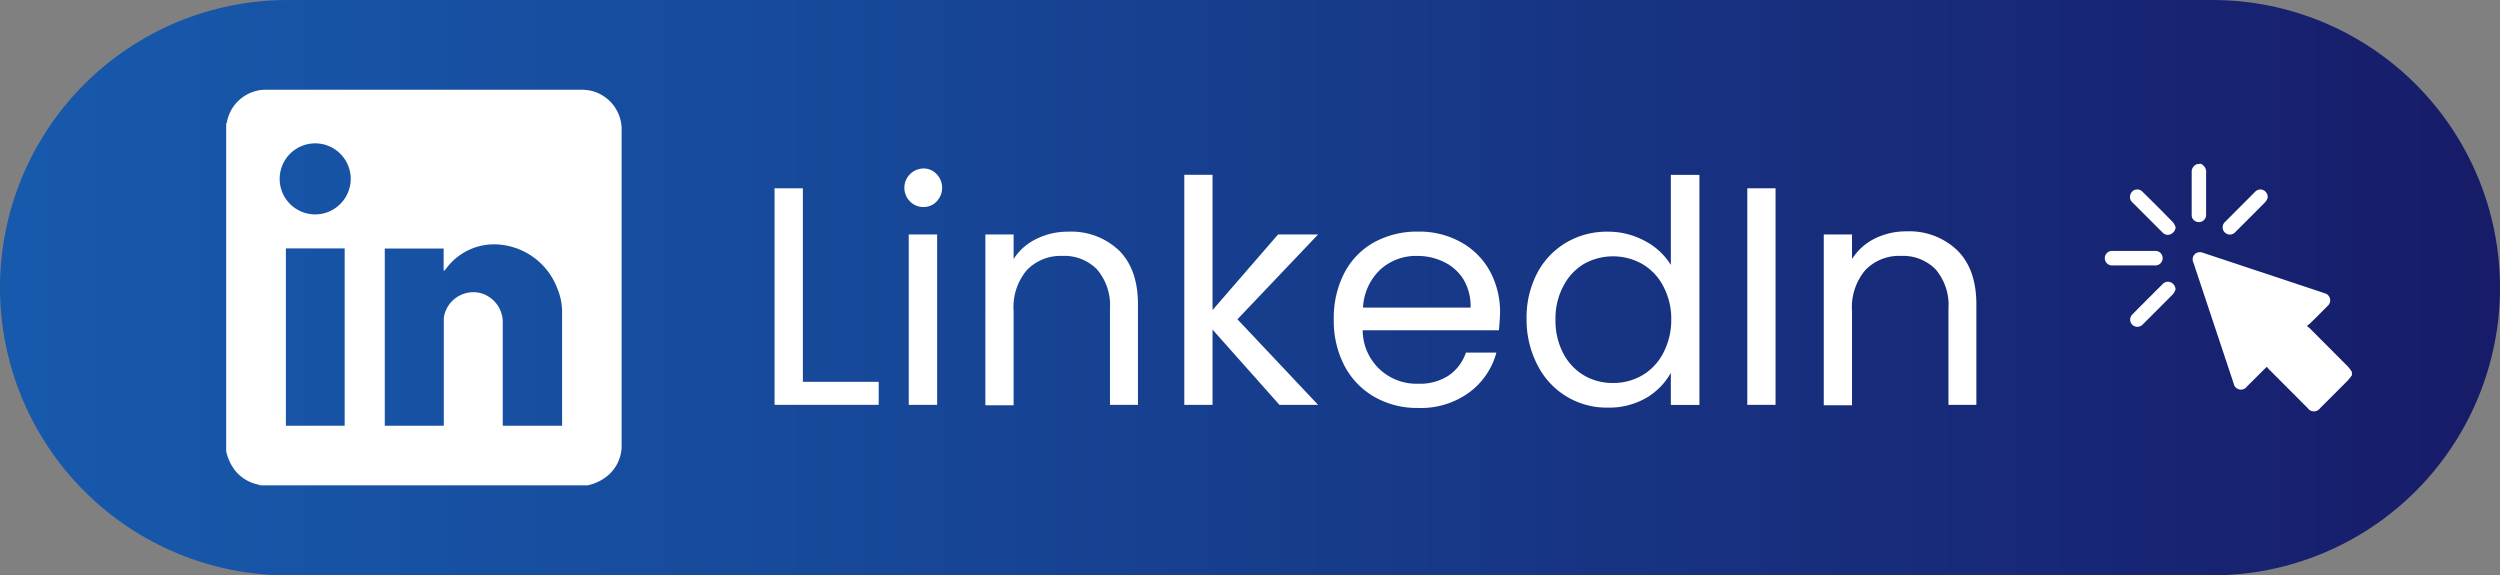 <svg xmlns="http://www.w3.org/2000/svg" xmlns:xlink="http://www.w3.org/1999/xlink" viewBox="0 0 305.37 70.28"><rect x="0" y="0" width="305.37" height="70.28" fill="#808080" stroke="none"/><defs><style>.cls-1{fill:none;}.cls-2{clip-path:url(#clip-path);}.cls-3{fill:url(#linear-gradient);}.cls-4{fill:#fff;}.cls-5{opacity:0;}.cls-6{clip-path:url(#clip-path-2);}</style><clipPath id="clip-path"><path class="cls-1" d="M35.14,0a35.14,35.14,0,0,0,0,70.28H270.23a35.14,35.14,0,0,0,0-70.28Z"/></clipPath><linearGradient id="linear-gradient" x1="592.88" y1="197.84" x2="593.88" y2="197.84" gradientTransform="matrix(305.37, 0, 0, -305.37, -181044.56, 60447.63)" gradientUnits="userSpaceOnUse"><stop offset="0" stop-color="#1759ac"/><stop offset="0.3" stop-color="#174a9b"/><stop offset="0.89" stop-color="#172270"/><stop offset="1" stop-color="#171a67"/></linearGradient><clipPath id="clip-path-2"><rect class="cls-1" width="305.36" height="70.27"/></clipPath></defs><title>linkin</title><g id="Layer_2" data-name="Layer 2"><g id="Layer_1-2" data-name="Layer 1"><g class="cls-2"><rect class="cls-3" width="305.37" height="70.27"/></g><path class="cls-4" d="M287.29,45.82a7.84,7.84,0,0,1-.5.64q-1.69,1.71-3.4,3.4a.92.92,0,0,1-1.5,0l-4.77-4.78c-.08-.08-.14-.17-.23-.27a3.33,3.33,0,0,0-.26.24l-2.17,2.16a.9.9,0,0,1-1.62-.36l-4.92-14.78a.87.87,0,0,1,.69-1.26,1,1,0,0,1,.46.06l14.86,4.94a.9.9,0,0,1,.36,1.58c-.72.73-1.45,1.46-2.19,2.18a1.27,1.27,0,0,1-.27.18.5.5,0,0,0,0,.12c.08.06.18.12.26.19l4.71,4.72a5.16,5.16,0,0,1,.47.63Z"/><path class="cls-4" d="M268.81,20a1.11,1.11,0,0,1,.66,1.19c0,1.65,0,3.3,0,5a.88.88,0,0,1-1.2.88.83.83,0,0,1-.56-.79q0-2.69,0-5.37a1,1,0,0,1,.64-.86Z"/><path class="cls-4" d="M265.75,27.75a1,1,0,0,1-.5.8.85.85,0,0,1-.92,0,1.06,1.06,0,0,1-.2-.17l-3.63-3.63a.88.88,0,0,1-.27-1,.87.87,0,0,1,1.44-.36q1.92,1.88,3.79,3.8a2.27,2.27,0,0,1,.29.56"/><path class="cls-4" d="M265.75,35.33a2.14,2.14,0,0,1-.31.58q-1.86,1.89-3.75,3.76a.88.88,0,1,1-1.23-1.26c1.23-1.25,2.47-2.48,3.71-3.72a.89.89,0,0,1,1-.2,1,1,0,0,1,.57.84"/><path class="cls-4" d="M277,24.15a1.86,1.86,0,0,1-.29.52c-1.23,1.25-2.47,2.48-3.71,3.72a.88.88,0,1,1-1.25-1.25l3.71-3.72a.89.89,0,0,1,1-.2.94.94,0,0,1,.53.93"/><path class="cls-4" d="M260.58,32.42h-2.5a.89.89,0,1,1,0-1.77h5.1a.89.89,0,1,1,0,1.77h-2.56"/><path class="cls-4" d="M98.07,46.64h9.26v2.81H94.61V23h3.46Z"/><path class="cls-4" d="M111.13,24.58a2.36,2.36,0,0,1,1.67-4,2.15,2.15,0,0,1,1.61.69,2.42,2.42,0,0,1,0,3.34,2.18,2.18,0,0,1-1.61.68A2.28,2.28,0,0,1,111.13,24.58Zm3.34,4.06V49.45H111V28.64Z"/><path class="cls-4" d="M136.65,30.56q2.35,2.3,2.35,6.63V49.45h-3.42V37.68A6.73,6.73,0,0,0,134,32.91a5.58,5.58,0,0,0-4.26-1.65A5.71,5.71,0,0,0,125.42,33a7,7,0,0,0-1.61,5v11.5h-3.45V28.64h3.45v3a6.81,6.81,0,0,1,2.79-2.46,8.58,8.58,0,0,1,3.89-.88A8.45,8.45,0,0,1,136.65,30.56Z"/><path class="cls-4" d="M156.28,49.45l-8.17-9.19v9.19h-3.45V21.35h3.45V37.87l8-9.23H161L151.15,39,161,49.45Z"/><path class="cls-4" d="M183.09,40.34H166.45a6.55,6.55,0,0,0,6.76,6.53,6.42,6.42,0,0,0,3.74-1,5.52,5.52,0,0,0,2.11-2.8h3.72a8.9,8.9,0,0,1-3.34,4.88,10,10,0,0,1-6.23,1.88,10.45,10.45,0,0,1-5.29-1.33,9.38,9.38,0,0,1-3.67-3.77A11.82,11.82,0,0,1,162.92,39a11.91,11.91,0,0,1,1.29-5.66,9,9,0,0,1,3.63-3.74,10.84,10.84,0,0,1,5.37-1.31,10.41,10.41,0,0,1,5.24,1.29A9,9,0,0,1,182,33.14a10.52,10.52,0,0,1,1.23,5.11C183.2,38.91,183.16,39.6,183.09,40.34Zm-4.33-6.21A5.73,5.73,0,0,0,176.38,32a7.42,7.42,0,0,0-3.32-.74,6.43,6.43,0,0,0-4.46,1.67,6.83,6.83,0,0,0-2.11,4.64h13.14A6.39,6.39,0,0,0,178.76,34.13Z"/><path class="cls-4" d="M187.76,33.37a9.35,9.35,0,0,1,3.55-3.74,9.74,9.74,0,0,1,5.07-1.33,9.4,9.4,0,0,1,4.52,1.12,8.19,8.19,0,0,1,3.19,2.94v-11h3.49v28.1h-3.49V45.54a8.18,8.18,0,0,1-3,3.06,9.11,9.11,0,0,1-4.71,1.19,9.44,9.44,0,0,1-8.58-5.2A11.94,11.94,0,0,1,186.47,39,11.69,11.69,0,0,1,187.76,33.37Zm15.38,1.54a6.71,6.71,0,0,0-2.57-2.68,7.27,7.27,0,0,0-7.08,0A6.65,6.65,0,0,0,191,34.87,8.36,8.36,0,0,0,190,39a8.58,8.58,0,0,0,.95,4.16,6.7,6.7,0,0,0,2.54,2.7,6.86,6.86,0,0,0,3.53.92,7,7,0,0,0,3.55-.92,6.7,6.7,0,0,0,2.57-2.7,8.61,8.61,0,0,0,1-4.12A8.47,8.47,0,0,0,203.14,34.91Z"/><path class="cls-4" d="M216.88,23V49.45h-3.45V23Z"/><path class="cls-4" d="M239.06,30.56q2.35,2.3,2.35,6.63V49.45H238V37.68a6.69,6.69,0,0,0-1.56-4.77,5.57,5.57,0,0,0-4.25-1.65A5.68,5.68,0,0,0,227.84,33a7,7,0,0,0-1.62,5v11.5h-3.45V28.64h3.45v3A6.93,6.93,0,0,1,229,29.14a8.59,8.59,0,0,1,3.9-.88A8.44,8.44,0,0,1,239.06,30.56Z"/><path class="cls-4" d="M71.78,59.28h-40a.9.9,0,0,0-.21-.08,4.94,4.94,0,0,1-2.84-1.71,5.94,5.94,0,0,1-1.1-2.36v-40c0-.06.06-.11.08-.17a4.84,4.84,0,0,1,4.9-4H71a5.7,5.7,0,0,1,1.3.15A4.86,4.86,0,0,1,75.93,16V54.26c0,.14,0,.28,0,.42a4.82,4.82,0,0,1-1.65,3.38,5.69,5.69,0,0,1-2.5,1.22M68.66,52c0-.13,0-.22,0-.31V38.22a7.46,7.46,0,0,0-.59-3,8.32,8.32,0,0,0-7-5.34,7.27,7.27,0,0,0-6.5,2.83l-.27.33-.11,0V30.36H47V52h7.21V39.7c0-.3,0-.6,0-.89a3.65,3.65,0,0,1,4.53-3,3.7,3.7,0,0,1,2.67,3.73V52ZM34.92,52H42.1V30.34H34.92Zm7.92-30.12a4.34,4.34,0,1,0-4.37,4.31,4.35,4.35,0,0,0,4.37-4.31"/><g class="cls-5"><g class="cls-6"><path d="M6.23,19.05a12,12,0,0,1,1.06,3.7,40.39,40.39,0,0,1,.38,6v15H6.45V29.34a23.38,23.38,0,0,0-.55-5.83c-.37-1.34-.87-2-1.51-2s-1.16.7-1.55,2.09a24.54,24.54,0,0,0-.57,6.08V43.73H1V9.38H2.27V21.91a9.4,9.4,0,0,1,1-3c.43-.71.91-1.07,1.44-1.07S5.78,18.24,6.23,19.05Z"/><path d="M11.18,21.77v15a10.5,10.5,0,0,0,.23,2.63c.15.51.42.76.8.76h.9v3.58H12c-.68,0-1.19-.55-1.53-1.63A19.21,19.21,0,0,1,10,36.76v-15H9V18.29h1V11.88h1.23v6.41h1.93v3.48Z"/><path d="M16.1,21.77v15a10,10,0,0,0,.23,2.63c.15.51.41.76.79.76H18v3.58H16.92c-.68,0-1.2-.55-1.54-1.63a19.7,19.7,0,0,1-.51-5.34v-15h-1V18.29h1V11.88H16.1v6.41H18v3.48Z"/><path d="M21.83,19.33c.48-1,1-1.46,1.68-1.46s1.25.54,1.79,1.63a16.17,16.17,0,0,1,1.26,4.57A44.43,44.43,0,0,1,27,30.91a45.49,45.49,0,0,1-.46,6.87,17,17,0,0,1-1.26,4.69c-.54,1.12-1.13,1.67-1.79,1.67s-1.19-.48-1.67-1.46A13.41,13.41,0,0,1,20.74,39V55.79H19.51V18.29h1.23V23A13.16,13.16,0,0,1,21.83,19.33Zm3.6,6.57a11.43,11.43,0,0,0-.91-3.25c-.39-.74-.81-1.11-1.27-1.11s-.86.38-1.25,1.13a11.85,11.85,0,0,0-.91,3.3,31.88,31.88,0,0,0-.35,5,32.28,32.28,0,0,0,.35,5A11.66,11.66,0,0,0,22,39.29c.39.76.8,1.14,1.25,1.14s.88-.38,1.27-1.14A11.66,11.66,0,0,0,25.43,36a34.21,34.21,0,0,0,.33-5.09A33.35,33.35,0,0,0,25.43,25.9Z"/><path d="M29.73,43.15a8.17,8.17,0,0,1-1.06-2.79,20.59,20.59,0,0,1-.43-4.11H29.5A9.61,9.61,0,0,0,30,39.36c.32.81.72,1.21,1.23,1.21s.83-.36,1.1-1.07a7.65,7.65,0,0,0,.41-2.69,5.6,5.6,0,0,0-.43-2.48A6,6,0,0,0,31,32.72a8,8,0,0,1-1.34-1.5,7,7,0,0,1-.89-2.28,16.94,16.94,0,0,1-.38-4,17.89,17.89,0,0,1,.34-3.57,7.83,7.83,0,0,1,1-2.58,1.74,1.74,0,0,1,1.42-.95c.82,0,1.48.71,2,2.14a18.53,18.53,0,0,1,.81,5.84H32.66a10.45,10.45,0,0,0-.46-3.2c-.28-.8-.67-1.2-1.14-1.2s-.79.32-1.06,1A7,7,0,0,0,29.61,25,7.44,7.44,0,0,0,29.85,27a4.26,4.26,0,0,0,.59,1.3,8.43,8.43,0,0,0,1,1.09,8.83,8.83,0,0,1,1.29,1.46,6.6,6.6,0,0,1,.86,2.16A16.44,16.44,0,0,1,34,36.81a18.68,18.68,0,0,1-.34,3.76,7.55,7.55,0,0,1-.95,2.62,1.71,1.71,0,0,1-1.41,1A1.89,1.89,0,0,1,29.73,43.15Z"/><path d="M35.49,23.3a7.06,7.06,0,0,1-.25-2,7.06,7.06,0,0,1,.25-2c.16-.56.36-.84.59-.84s.42.28.57.84a7.46,7.46,0,0,1,.24,2,7.46,7.46,0,0,1-.24,2q-.23.84-.57.84C35.85,24.14,35.65,23.86,35.49,23.3Zm0,19.87a8.49,8.49,0,0,1,0-4.09c.16-.55.36-.83.59-.83s.42.28.57.83a8.83,8.83,0,0,1,0,4.09c-.15.56-.34.83-.57.83S35.65,43.73,35.49,43.17Z"/><path d="M43.16,0l-3.7,51.62H38.24L41.93,0Z"/><path d="M49.58,0l-3.7,51.62H44.67L48.36,0Z"/><path d="M61.28,18.29,59,43.73H57.7l-1.78-20.2-1.79,20.2H52.87L50.54,18.29H51.8l1.7,21.35,1.84-21.35h1.25l1.8,21.4,1.67-21.4Z"/><path d="M72.35,18.29,70,43.73H68.77L67,23.53l-1.78,20.2H63.94L61.62,18.29h1.25l1.7,21.35,1.84-21.35h1.26l1.79,21.4,1.68-21.4Z"/><path d="M83.42,18.29,81.11,43.73H79.84l-1.78-20.2-1.78,20.2H75L72.69,18.29h1.25l1.71,21.35,1.83-21.35h1.26l1.79,21.4,1.68-21.4Z"/><path d="M84.44,43.17a8.49,8.49,0,0,1,0-4.09c.16-.55.36-.83.59-.83s.42.28.57.83a8.83,8.83,0,0,1,0,4.09c-.15.56-.34.83-.57.83S84.6,43.73,84.44,43.17Z"/><path d="M88.7,9.38V43.73H87.47V9.38Z"/><path d="M90.84,13.32a7.11,7.11,0,0,1-.25-2,7.06,7.06,0,0,1,.25-2c.16-.56.36-.84.59-.84s.42.28.57.84a7.46,7.46,0,0,1,.24,2,7.51,7.51,0,0,1-.24,2q-.23.84-.57.84C91.2,14.16,91,13.88,90.84,13.32Zm1.18,5V43.73H90.8V18.29Z"/><path d="M99.91,20.63a29.94,29.94,0,0,1,.84,8.1v15H99.53V29.34A23.38,23.38,0,0,0,99,23.51c-.37-1.34-.87-2-1.51-2s-1.17.7-1.55,2.09a24.54,24.54,0,0,0-.57,6.08V43.73H94.12V18.29h1.23v3.62a9.42,9.42,0,0,1,1-3c.42-.71.88-1.07,1.38-1.07C98.62,17.82,99.35,18.76,99.91,20.63Z"/><path d="M106.89,43.73,104,32.49V43.73h-1.23V9.38H104V29.57l2.85-11.28h1.71L105.07,31l3.5,12.77Z"/><path d="M116.43,32.58h-5.92a21.58,21.58,0,0,0,.75,5.88c.46,1.41,1,2.11,1.65,2.11s1-.43,1.33-1.28a12,12,0,0,0,.75-3.41h1.33a21.93,21.93,0,0,1-1.19,6c-.6,1.53-1.33,2.29-2.22,2.29-.7,0-1.33-.54-1.88-1.62a15.82,15.82,0,0,1-1.3-4.62,44.45,44.45,0,0,1-.47-6.94,46.88,46.88,0,0,1,.45-6.92A15.55,15.55,0,0,1,111,19.47c.56-1.06,1.19-1.6,1.91-1.6s1.33.53,1.87,1.58A15,15,0,0,1,116,23.79a40.32,40.32,0,0,1,.44,6.24C116.47,30.84,116.45,31.69,116.43,32.58ZM114.89,25a8.14,8.14,0,0,0-.85-2.65c-.35-.6-.75-.9-1.18-.9q-.93,0-1.59,2a21.68,21.68,0,0,0-.75,5.66h4.68A24.67,24.67,0,0,0,114.89,25Z"/><path d="M118.09,24.07a15.85,15.85,0,0,1,1.26-4.57c.53-1.09,1.14-1.63,1.8-1.63s1.11.46,1.61,1.37a12,12,0,0,1,1.13,3.6V9.38h1.24V43.73h-1.24V38.94a13.15,13.15,0,0,1-1.08,3.74c-.48,1-1,1.46-1.67,1.46s-1.26-.55-1.79-1.67a16.62,16.62,0,0,1-1.26-4.69,45.49,45.49,0,0,1-.46-6.87A44.43,44.43,0,0,1,118.09,24.07ZM123.55,26a11.13,11.13,0,0,0-.91-3.28c-.38-.75-.8-1.13-1.26-1.13s-.88.37-1.26,1.11a11.82,11.82,0,0,0-.9,3.25,32,32,0,0,0-.34,5,32.8,32.8,0,0,0,.34,5.09,12.06,12.06,0,0,0,.9,3.29q.57,1.14,1.26,1.14t1.26-1.14a11,11,0,0,0,.91-3.29,32.39,32.39,0,0,0,.34-5A31.8,31.8,0,0,0,123.55,26Z"/><path d="M127.25,13.32a7.51,7.51,0,0,1-.24-2,7.46,7.46,0,0,1,.24-2c.17-.56.36-.84.6-.84s.42.28.57.84a7.46,7.46,0,0,1,.24,2,7.51,7.51,0,0,1-.24,2c-.15.56-.35.84-.57.84S127.42,13.88,127.25,13.32Zm1.19,5V43.73h-1.23V18.29Z"/><path d="M136.33,20.63a29.94,29.94,0,0,1,.84,8.1v15H136V29.34a23.38,23.38,0,0,0-.55-5.83c-.37-1.34-.88-2-1.52-2s-1.16.7-1.54,2.09a24.46,24.46,0,0,0-.58,6.08V43.73h-1.22V18.29h1.22v3.62a9.65,9.65,0,0,1,1-3c.42-.71.88-1.07,1.38-1.07C135,17.82,135.77,18.76,136.33,20.63Z"/><path d="M139,43.17a8.49,8.49,0,0,1,0-4.09c.16-.55.36-.83.59-.83s.42.28.57.83a8.83,8.83,0,0,1,0,4.09c-.15.56-.35.83-.57.83S139.14,43.73,139,43.17Z"/><path d="M142,24.07a15.78,15.78,0,0,1,1.28-4.57c.54-1.09,1.17-1.63,1.87-1.63q1.36,0,2.25,2.28a22.32,22.32,0,0,1,1.17,6.31h-1.33a12.78,12.78,0,0,0-.73-3.67c-.37-.9-.82-1.34-1.36-1.34-.7,0-1.27.82-1.7,2.48a29.43,29.43,0,0,0-.65,7,30,30,0,0,0,.65,7.1c.43,1.67,1,2.51,1.7,2.51.54,0,1-.43,1.35-1.3a12.72,12.72,0,0,0,.74-3.71h1.33a23.09,23.09,0,0,1-1.19,6.24c-.6,1.56-1.34,2.34-2.23,2.34-.7,0-1.33-.54-1.87-1.62a15.92,15.92,0,0,1-1.28-4.6,47,47,0,0,1-.46-7A46,46,0,0,1,142,24.07Z"/><path d="M151.55,42.52a15.75,15.75,0,0,1-1.32-4.62,44.35,44.35,0,0,1-.48-6.94,43.77,43.77,0,0,1,.49-6.89,15.4,15.4,0,0,1,1.35-4.6c.56-1.06,1.2-1.6,1.9-1.6s1.34.54,1.91,1.6A15.69,15.69,0,0,1,156.74,24a42.73,42.73,0,0,1,.49,6.92,43,43,0,0,1-.5,6.94,15.89,15.89,0,0,1-1.37,4.62q-.87,1.62-1.92,1.62C152.74,44.14,152.12,43.6,151.55,42.52Zm3.13-3.16a10.62,10.62,0,0,0,.94-3.2A31.9,31.9,0,0,0,156,31a33.29,33.29,0,0,0-.35-5.2,10.74,10.74,0,0,0-.92-3.18c-.38-.69-.79-1-1.23-1s-.86.35-1.24,1a10.83,10.83,0,0,0-.9,3.18A34.84,34.84,0,0,0,151,31a35.28,35.28,0,0,0,.33,5.25,10.61,10.61,0,0,0,.88,3.18c.37.69.78,1,1.22,1S154.29,40.07,154.68,39.36Z"/><path d="M169.29,19.05a12,12,0,0,1,1.07,3.7,38.93,38.93,0,0,1,.39,6v15h-1.22V29.34a24,24,0,0,0-.54-5.83c-.37-1.34-.86-2-1.48-2s-1.15.71-1.53,2.11a25,25,0,0,0-.56,6.11v14H164.2V29.34a23.38,23.38,0,0,0-.55-5.83c-.36-1.34-.85-2-1.48-2s-1.14.71-1.52,2.11a24.93,24.93,0,0,0-.57,6.11v14h-1.23V18.29h1.23V22a9.79,9.79,0,0,1,1-3.07c.41-.71.86-1.07,1.36-1.07s1.17.48,1.64,1.44a13.53,13.53,0,0,1,1.07,4.23,13.42,13.42,0,0,1,1-4.18c.47-1,1-1.49,1.59-1.49S168.84,18.24,169.29,19.05Z"/><path d="M177.35,0l-3.7,51.62h-1.21L176.12,0Z"/><path d="M179.19,24.07a15.81,15.81,0,0,1,1.27-4.57c.55-1.09,1.17-1.63,1.87-1.63q1.36,0,2.25,2.28a22.32,22.32,0,0,1,1.17,6.31h-1.32a12.74,12.74,0,0,0-.74-3.67c-.36-.9-.82-1.34-1.36-1.34-.7,0-1.26.82-1.7,2.48a29.52,29.52,0,0,0-.64,7,30.12,30.12,0,0,0,.64,7.1c.44,1.67,1,2.51,1.7,2.51.54,0,1-.43,1.36-1.3a13.06,13.06,0,0,0,.74-3.71h1.32a22.71,22.71,0,0,1-1.19,6.24c-.59,1.56-1.33,2.34-2.23,2.34-.7,0-1.32-.54-1.87-1.62a16,16,0,0,1-1.27-4.6,45.63,45.63,0,0,1-.46-7A44.75,44.75,0,0,1,179.19,24.07Z"/><path d="M188.73,42.52a15.72,15.72,0,0,1-1.33-4.62,45.71,45.71,0,0,1-.47-6.94,42.6,42.6,0,0,1,.49-6.89,15.74,15.74,0,0,1,1.34-4.6c.57-1.06,1.2-1.6,1.91-1.6s1.33.54,1.9,1.6A15.39,15.39,0,0,1,193.91,24a42.64,42.64,0,0,1,.5,6.92,41.79,41.79,0,0,1-.51,6.94,15.59,15.59,0,0,1-1.37,4.62q-.87,1.62-1.92,1.62C189.92,44.14,189.29,43.6,188.73,42.52Zm3.12-3.16a10.62,10.62,0,0,0,.94-3.2,31.9,31.9,0,0,0,.36-5.2,33.29,33.29,0,0,0-.35-5.2,10.45,10.45,0,0,0-.92-3.18c-.38-.69-.79-1-1.23-1s-.86.35-1.23,1a10.24,10.24,0,0,0-.9,3.18,33.42,33.42,0,0,0-.34,5.2,35.28,35.28,0,0,0,.33,5.25,10.57,10.57,0,0,0,.89,3.18c.37.69.77,1,1.21,1S191.47,40.07,191.85,39.36Z"/><path d="M206.47,19.05a12,12,0,0,1,1.06,3.7,38.93,38.93,0,0,1,.39,6v15h-1.21V29.34a23.38,23.38,0,0,0-.55-5.83c-.36-1.34-.86-2-1.48-2s-1.14.71-1.52,2.11a24.93,24.93,0,0,0-.57,6.11v14h-1.22V29.34a24,24,0,0,0-.54-5.83c-.37-1.34-.86-2-1.48-2s-1.15.71-1.53,2.11a25.53,25.53,0,0,0-.56,6.11v14H196V18.29h1.23V22a9.79,9.79,0,0,1,1-3.07c.4-.71.86-1.07,1.35-1.07s1.17.48,1.65,1.44a13.81,13.81,0,0,1,1.07,4.23,13.45,13.45,0,0,1,1-4.18c.48-1,1-1.49,1.6-1.49S206,18.24,206.47,19.05Z"/><path d="M212.25,19.33c.48-1,1-1.46,1.68-1.46s1.26.54,1.79,1.63A15.85,15.85,0,0,1,217,24.07a44.43,44.43,0,0,1,.46,6.84,45.49,45.49,0,0,1-.46,6.87,16.62,16.62,0,0,1-1.26,4.69c-.53,1.12-1.13,1.67-1.79,1.67s-1.18-.48-1.67-1.46a13.78,13.78,0,0,1-1.1-3.64V55.79h-1.22V18.29h1.22V23A13.51,13.51,0,0,1,212.25,19.33Zm3.6,6.57a11.43,11.43,0,0,0-.91-3.25c-.38-.74-.81-1.11-1.26-1.11s-.87.38-1.25,1.13a11.47,11.47,0,0,0-.92,3.3,31.88,31.88,0,0,0-.35,5,32.28,32.28,0,0,0,.35,5,11.3,11.3,0,0,0,.92,3.29c.38.76.8,1.14,1.25,1.14s.88-.38,1.26-1.14a11.66,11.66,0,0,0,.91-3.29,34.09,34.09,0,0,0,.34-5.09A33.24,33.24,0,0,0,215.85,25.9Z"/><path d="M219.06,24.07a16.14,16.14,0,0,1,1.27-4.57c.53-1.09,1.13-1.63,1.79-1.63s1.21.48,1.68,1.44a12.54,12.54,0,0,1,1.07,3.62V18.29h1.24V43.73h-1.24V39a13.05,13.05,0,0,1-1.09,3.69c-.48,1-1,1.46-1.68,1.46s-1.25-.55-1.78-1.67a17.33,17.33,0,0,1-1.26-4.69,46.83,46.83,0,0,1-.46-6.87A45.72,45.72,0,0,1,219.06,24.07ZM224.53,26a11.45,11.45,0,0,0-.91-3.28c-.38-.75-.8-1.13-1.26-1.13s-.88.37-1.26,1.11a11.15,11.15,0,0,0-.9,3.25,32,32,0,0,0-.34,5A32.8,32.8,0,0,0,220.2,36a11.38,11.38,0,0,0,.9,3.29q.57,1.14,1.26,1.14t1.26-1.14a11.34,11.34,0,0,0,.91-3.29,32.39,32.39,0,0,0,.34-5A31.8,31.8,0,0,0,224.53,26Z"/><path d="M234,20.63a29.94,29.94,0,0,1,.84,8.1v15h-1.21V29.34a23.3,23.3,0,0,0-.56-5.83c-.37-1.34-.87-2-1.51-2s-1.16.7-1.55,2.09a24.54,24.54,0,0,0-.57,6.08V43.73h-1.23V18.29h1.23v3.62a9.42,9.42,0,0,1,1-3c.42-.71.88-1.07,1.39-1.07C232.7,17.82,233.43,18.76,234,20.63Z"/><path d="M243.21,18.29,238.75,55.7h-1.27l1.46-12.25-3-25.16h1.36l2.32,20.61,2.3-20.61Z"/><path d="M249,0l-3.7,51.62h-1.22L247.8,0Z"/><path d="M253.88,21.77h-1.56v22h-1.23v-22h-1V18.29h1V16.48a21.75,21.75,0,0,1,.65-6.24c.42-1.32,1.11-2,2-2v3.53c-.54,0-.92.36-1.14,1.09a13.83,13.83,0,0,0-.33,3.6v1.81h1.56Z"/><path d="M255.31,24.07a15.85,15.85,0,0,1,1.26-4.57c.53-1.09,1.13-1.63,1.79-1.63s1.21.48,1.69,1.44a12.87,12.87,0,0,1,1.06,3.62V18.29h1.25V43.73h-1.25V39A13.07,13.07,0,0,1,260,42.68c-.49,1-1,1.46-1.69,1.46s-1.25-.55-1.78-1.67a17,17,0,0,1-1.25-4.69,45.49,45.49,0,0,1-.46-6.87A44.43,44.43,0,0,1,255.31,24.07ZM260.78,26a11.41,11.41,0,0,0-.92-3.28c-.38-.75-.8-1.13-1.26-1.13s-.88.37-1.25,1.11a11.43,11.43,0,0,0-.91,3.25,33.24,33.24,0,0,0-.34,5,34.09,34.09,0,0,0,.34,5.09,11.66,11.66,0,0,0,.91,3.29c.37.76.79,1.14,1.25,1.14s.88-.38,1.26-1.14a11.3,11.3,0,0,0,.92-3.29,33.78,33.78,0,0,0,.33-5A33.17,33.17,0,0,0,260.78,26Z"/><path d="M264.43,24.07a16.14,16.14,0,0,1,1.27-4.57c.53-1.09,1.13-1.63,1.8-1.63s1.11.46,1.61,1.37a12,12,0,0,1,1.13,3.6V9.38h1.24V43.73h-1.24V38.94a13.15,13.15,0,0,1-1.08,3.74c-.48,1-1,1.46-1.67,1.46s-1.26-.55-1.79-1.67a16.93,16.93,0,0,1-1.27-4.69,46.93,46.93,0,0,1-.45-6.87A45.83,45.83,0,0,1,264.43,24.07ZM269.9,26a11.45,11.45,0,0,0-.91-3.28c-.38-.75-.8-1.13-1.26-1.13s-.88.37-1.26,1.11a11.47,11.47,0,0,0-.9,3.25,32,32,0,0,0-.34,5,32.8,32.8,0,0,0,.34,5.09,11.71,11.71,0,0,0,.9,3.29q.57,1.14,1.26,1.14T269,39.29A11.34,11.34,0,0,0,269.9,36a32.39,32.39,0,0,0,.34-5A31.8,31.8,0,0,0,269.9,26Z"/><path d="M274.91,42.52a15.42,15.42,0,0,1-1.33-4.62A44.35,44.35,0,0,1,273.1,31a42.51,42.51,0,0,1,.5-6.89,15.14,15.14,0,0,1,1.34-4.6c.57-1.06,1.2-1.6,1.9-1.6s1.34.54,1.91,1.6A15.39,15.39,0,0,1,280.09,24a42.73,42.73,0,0,1,.49,6.92,41.88,41.88,0,0,1-.5,6.94,15.89,15.89,0,0,1-1.37,4.62q-.87,1.62-1.92,1.62C276.1,44.14,275.47,43.6,274.91,42.52ZM278,39.36a10.62,10.62,0,0,0,.94-3.2,31.9,31.9,0,0,0,.36-5.2,33.29,33.29,0,0,0-.35-5.2,10.74,10.74,0,0,0-.92-3.18c-.38-.69-.79-1-1.23-1s-.86.35-1.23,1a10.24,10.24,0,0,0-.9,3.18,33.42,33.42,0,0,0-.34,5.2,35.28,35.28,0,0,0,.33,5.25,10.92,10.92,0,0,0,.88,3.18c.37.69.78,1,1.22,1S277.65,40.07,278,39.36Z"/><path d="M286.94,19.31A12.54,12.54,0,0,1,288,22.93V18.29h1.24v26a39.59,39.59,0,0,1-.43,6.2,14.38,14.38,0,0,1-1.23,4.25c-.54,1-1.16,1.53-1.87,1.53q-1.47,0-2.43-2.37a19.42,19.42,0,0,1-1.15-6.45h1.21a12.05,12.05,0,0,0,.84,3.74q.63,1.41,1.53,1.41c.67,0,1.22-.73,1.65-2.18a22.69,22.69,0,0,0,.64-6.13V38.94a13.51,13.51,0,0,1-1.08,3.72c-.48,1-1,1.48-1.67,1.48s-1.26-.55-1.79-1.67a16.93,16.93,0,0,1-1.27-4.69,46.93,46.93,0,0,1-.45-6.87,45.83,45.83,0,0,1,.45-6.84,16.14,16.14,0,0,1,1.27-4.57c.53-1.09,1.13-1.63,1.79-1.63S286.46,18.35,286.94,19.31Zm.73,6.64a11.45,11.45,0,0,0-.91-3.28c-.38-.75-.8-1.13-1.26-1.13s-.88.37-1.26,1.11a11.47,11.47,0,0,0-.9,3.25,32,32,0,0,0-.34,5,32.8,32.8,0,0,0,.34,5.09,11.71,11.71,0,0,0,.9,3.29q.57,1.14,1.26,1.14t1.26-1.14a11.34,11.34,0,0,0,.91-3.29,32.39,32.39,0,0,0,.34-5A31.8,31.8,0,0,0,287.67,26Z"/><path d="M292.68,42.52a15.42,15.42,0,0,1-1.33-4.62,44.35,44.35,0,0,1-.48-6.94,42.51,42.51,0,0,1,.5-6.89,15.43,15.43,0,0,1,1.34-4.6c.57-1.06,1.2-1.6,1.9-1.6s1.34.54,1.91,1.6A15.39,15.39,0,0,1,297.86,24a42.64,42.64,0,0,1,.5,6.92,41.79,41.79,0,0,1-.51,6.94,15.89,15.89,0,0,1-1.37,4.62q-.87,1.62-1.92,1.62C293.87,44.14,293.24,43.6,292.68,42.52Zm3.12-3.16a10.62,10.62,0,0,0,.94-3.2,31.9,31.9,0,0,0,.36-5.2,33.29,33.29,0,0,0-.35-5.2,10.74,10.74,0,0,0-.92-3.18c-.38-.69-.79-1-1.23-1s-.86.35-1.23,1a10.24,10.24,0,0,0-.9,3.18,33.42,33.42,0,0,0-.34,5.2,35.28,35.28,0,0,0,.33,5.25,10.57,10.57,0,0,0,.89,3.18c.36.69.77,1,1.21,1S295.42,40.07,295.8,39.36Z"/><path d="M304.57,0l-3.7,51.62h-1.22L303.34,0Z"/></g></g></g></g></svg>